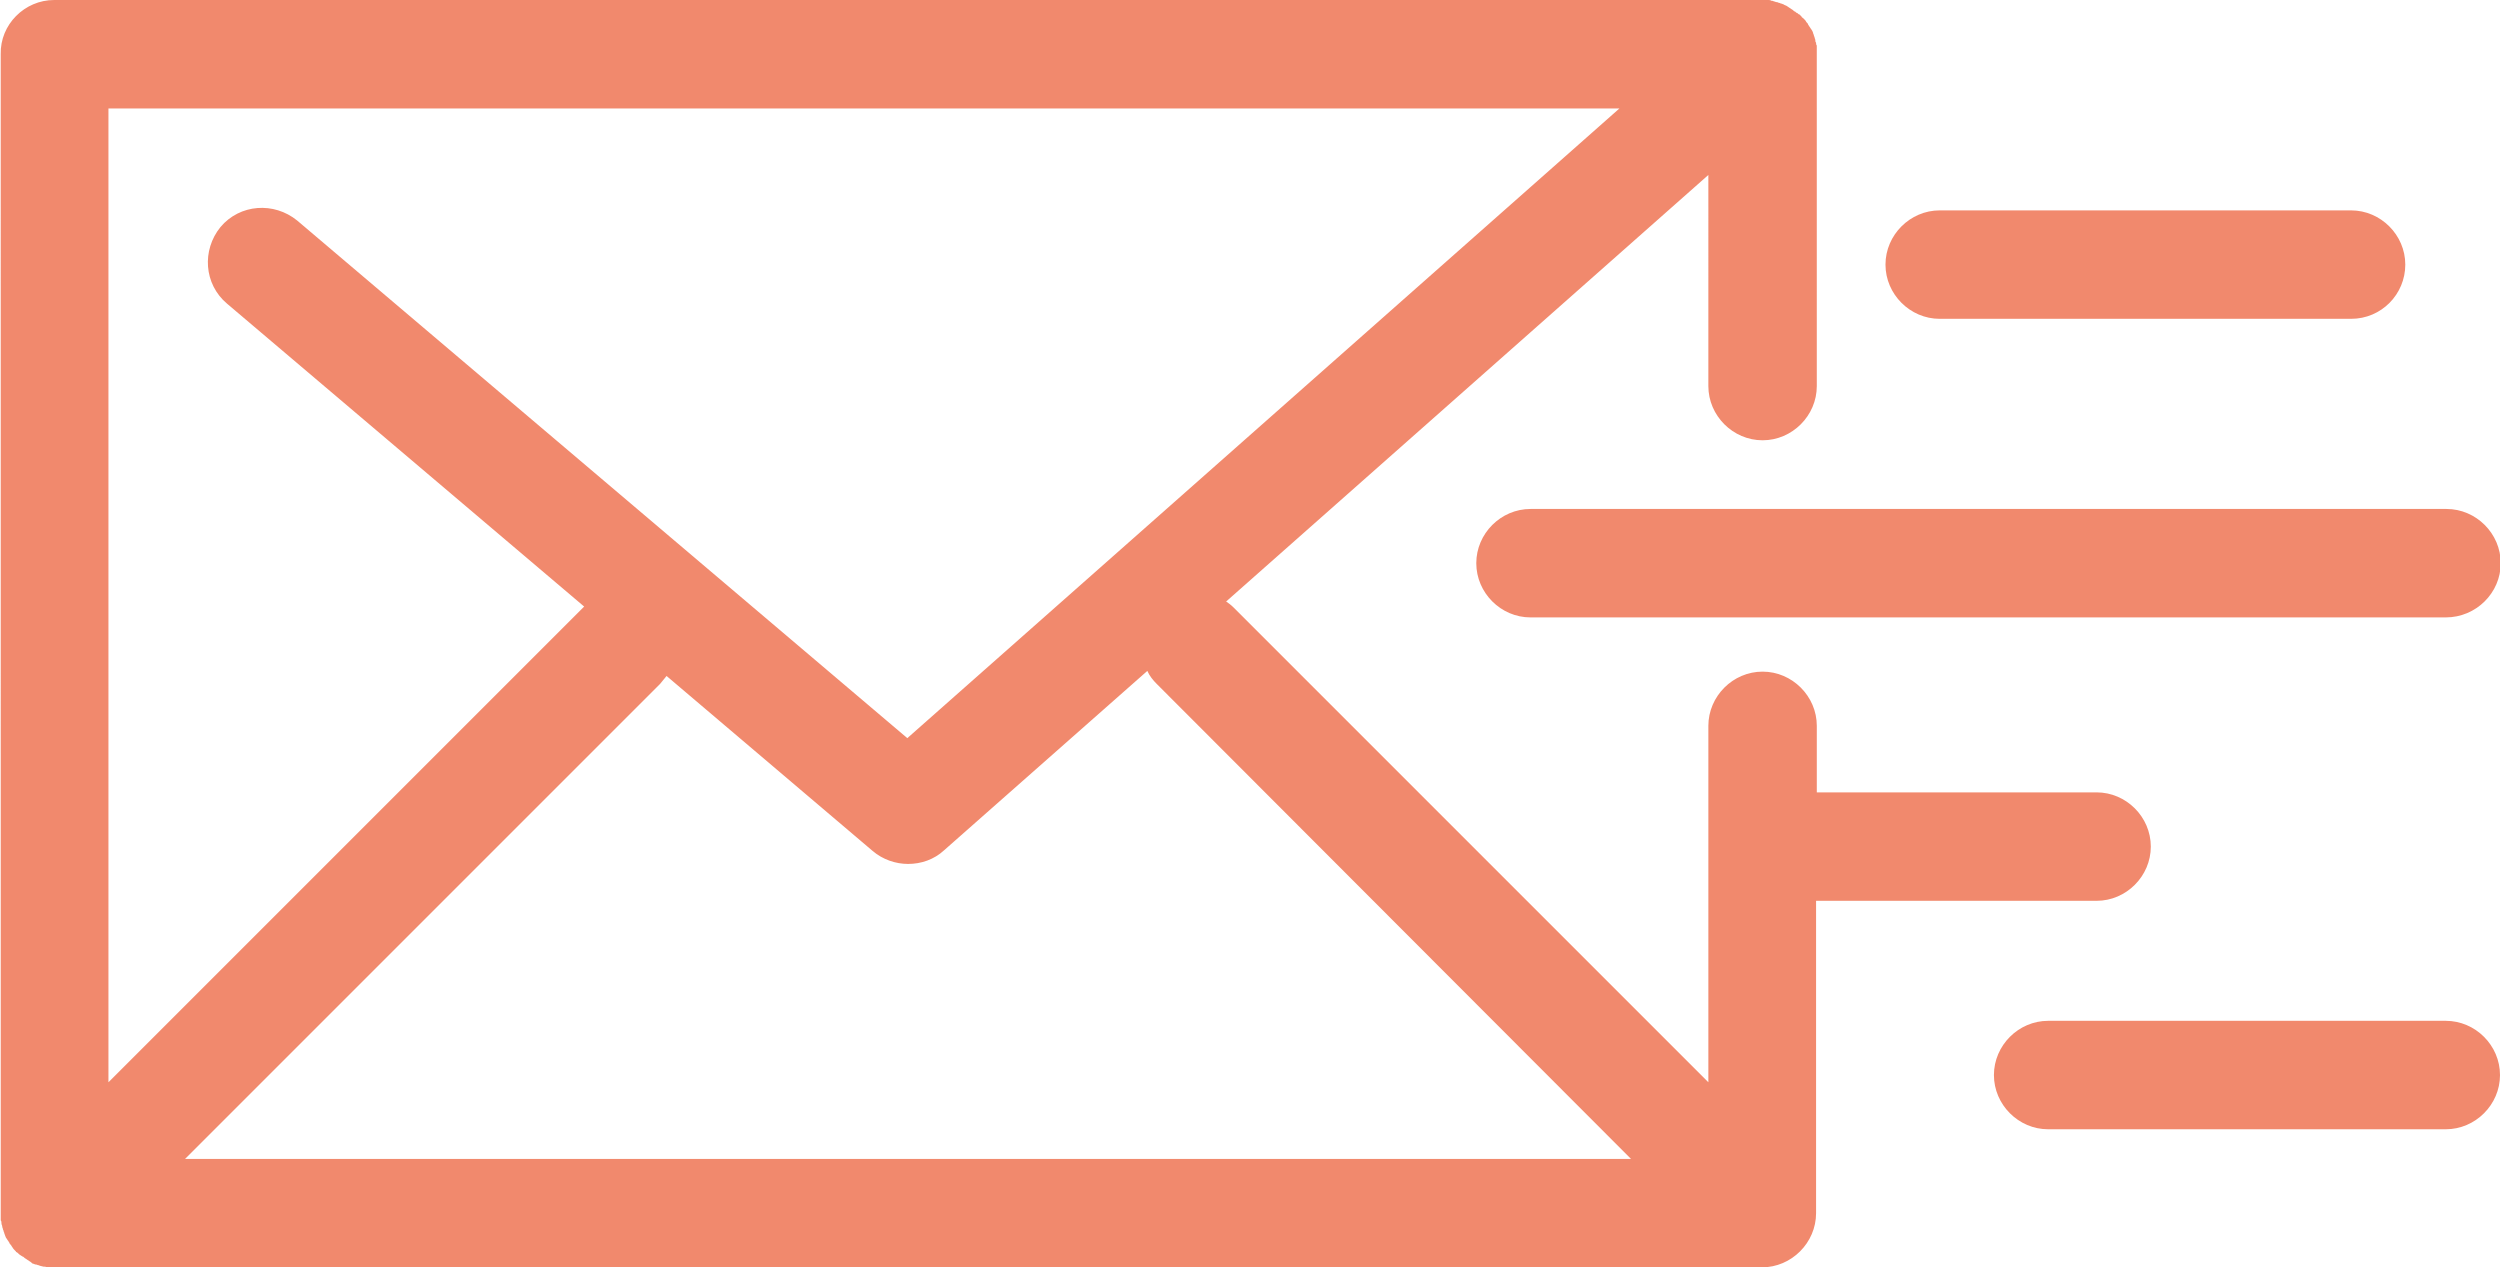 <svg xmlns="http://www.w3.org/2000/svg" xml:space="preserve" id="Ebene_1" x="0" y="0" style="enable-background:new 0 0 345.8 175.3" version="1.1" viewBox="0 0 345.8 175.3"><style>.st0{fill:#f1896d}</style><path d="M6 175.2c-.1 0-.3-.1-.4-.1-.1 0-.2-.1-.3-.1-.1 0-.2-.1-.4-.1-.1 0-.2-.1-.3-.1-.1 0-.2-.1-.3-.2-.1-.1-.2-.1-.3-.2-.1-.1-.2-.1-.3-.2-.1-.1-.2-.1-.3-.2-.1-.1-.2-.2-.3-.2-.1-.1-.2-.1-.3-.2-.2-.1-.3-.3-.5-.4 0 0-.1 0-.1-.1l-.1-.1c-.1-.1-.3-.3-.4-.5-.1-.1-.1-.2-.2-.3-.1-.1-.2-.2-.2-.3-.1-.1-.1-.2-.2-.3-.1-.1-.1-.2-.2-.3-.1-.1-.1-.2-.2-.4 0-.1-.1-.2-.1-.3 0-.1-.1-.2-.1-.3 0-.1-.1-.2-.1-.3 0-.1-.1-.2-.1-.4 0-.1-.1-.2-.1-.4 0-.1 0-.3-.1-.4V7.5C0 3.4 3.4 0 7.5 0h237.1c.1 0 .3 0 .4.1.1 0 .2 0 .4.1.1 0 .2.1.4.1.1 0 .2.1.3.1.1 0 .2.1.3.1.1 0 .2.1.3.1.1.1.2.1.4.2.1.1.2.1.3.2.1.1.2.1.3.2.1.1.2.1.3.2.1.1.2.2.3.2.1.1.2.2.3.2.1.1.2.2.3.2l.3.3c0 .1.1.1.1.1s0 .1.1.1l.3.3c.1.1.1.2.2.3.1.1.2.2.2.3.1.1.1.2.2.3.1.1.1.2.2.3.1.1.1.2.2.3 0 .1.1.2.1.3 0 .1.1.2.1.3 0 .1.1.2.1.3 0 .1.1.2.1.4 0 .1 0 .2.1.3 0 .1 0 .3.1.4V53.4c0 4.1-3.4 7.5-7.5 7.5s-7.5-3.4-7.5-7.5V24.2l-66.7 59c.3.2.7.5 1 .8l65.7 65.7v-49.3c0-4.1 3.4-7.5 7.5-7.5s7.5 3.4 7.5 7.5v9.2H290c4.1 0 7.5 3.4 7.5 7.5s-3.4 7.5-7.5 7.5h-38.8v43.2c0 4.1-3.4 7.5-7.5 7.5H6.5c-.2-.1-.3-.1-.5-.1zm9-25.5L80.7 84l.1-.1L31.4 42c-3.2-2.7-3.5-7.4-.9-10.6 2.7-3.2 7.4-3.5 10.6-.9l84.4 71.6L224 15H15v134.7zm145-55.1c-.5-.5-1-1.1-1.3-1.8l-28.1 24.8c-1.4 1.3-3.2 1.9-5 1.9-1.7 0-3.5-.6-4.9-1.8L92.2 93.5c-.3.4-.6.7-.9 1.1l-65.7 65.7h200L160 94.6z" class="st0"/><path d="M338.3 85.4H211.7c-4.1 0-7.5-3.4-7.5-7.5s3.4-7.5 7.5-7.5h126.7c4.1 0 7.5 3.4 7.5 7.5s-3.4 7.5-7.6 7.5zm-13.1-41.3h-56.9c-4.1 0-7.5-3.4-7.5-7.5s3.4-7.5 7.5-7.5h56.9c4.1 0 7.5 3.4 7.5 7.5s-3.3 7.5-7.5 7.5zm-41.9 97.1h55c4.1 0 7.5 3.4 7.5 7.5s-3.4 7.5-7.5 7.5h-55c-4.1 0-7.5-3.4-7.5-7.5s3.4-7.5 7.5-7.5z" class="st0"/></svg>
